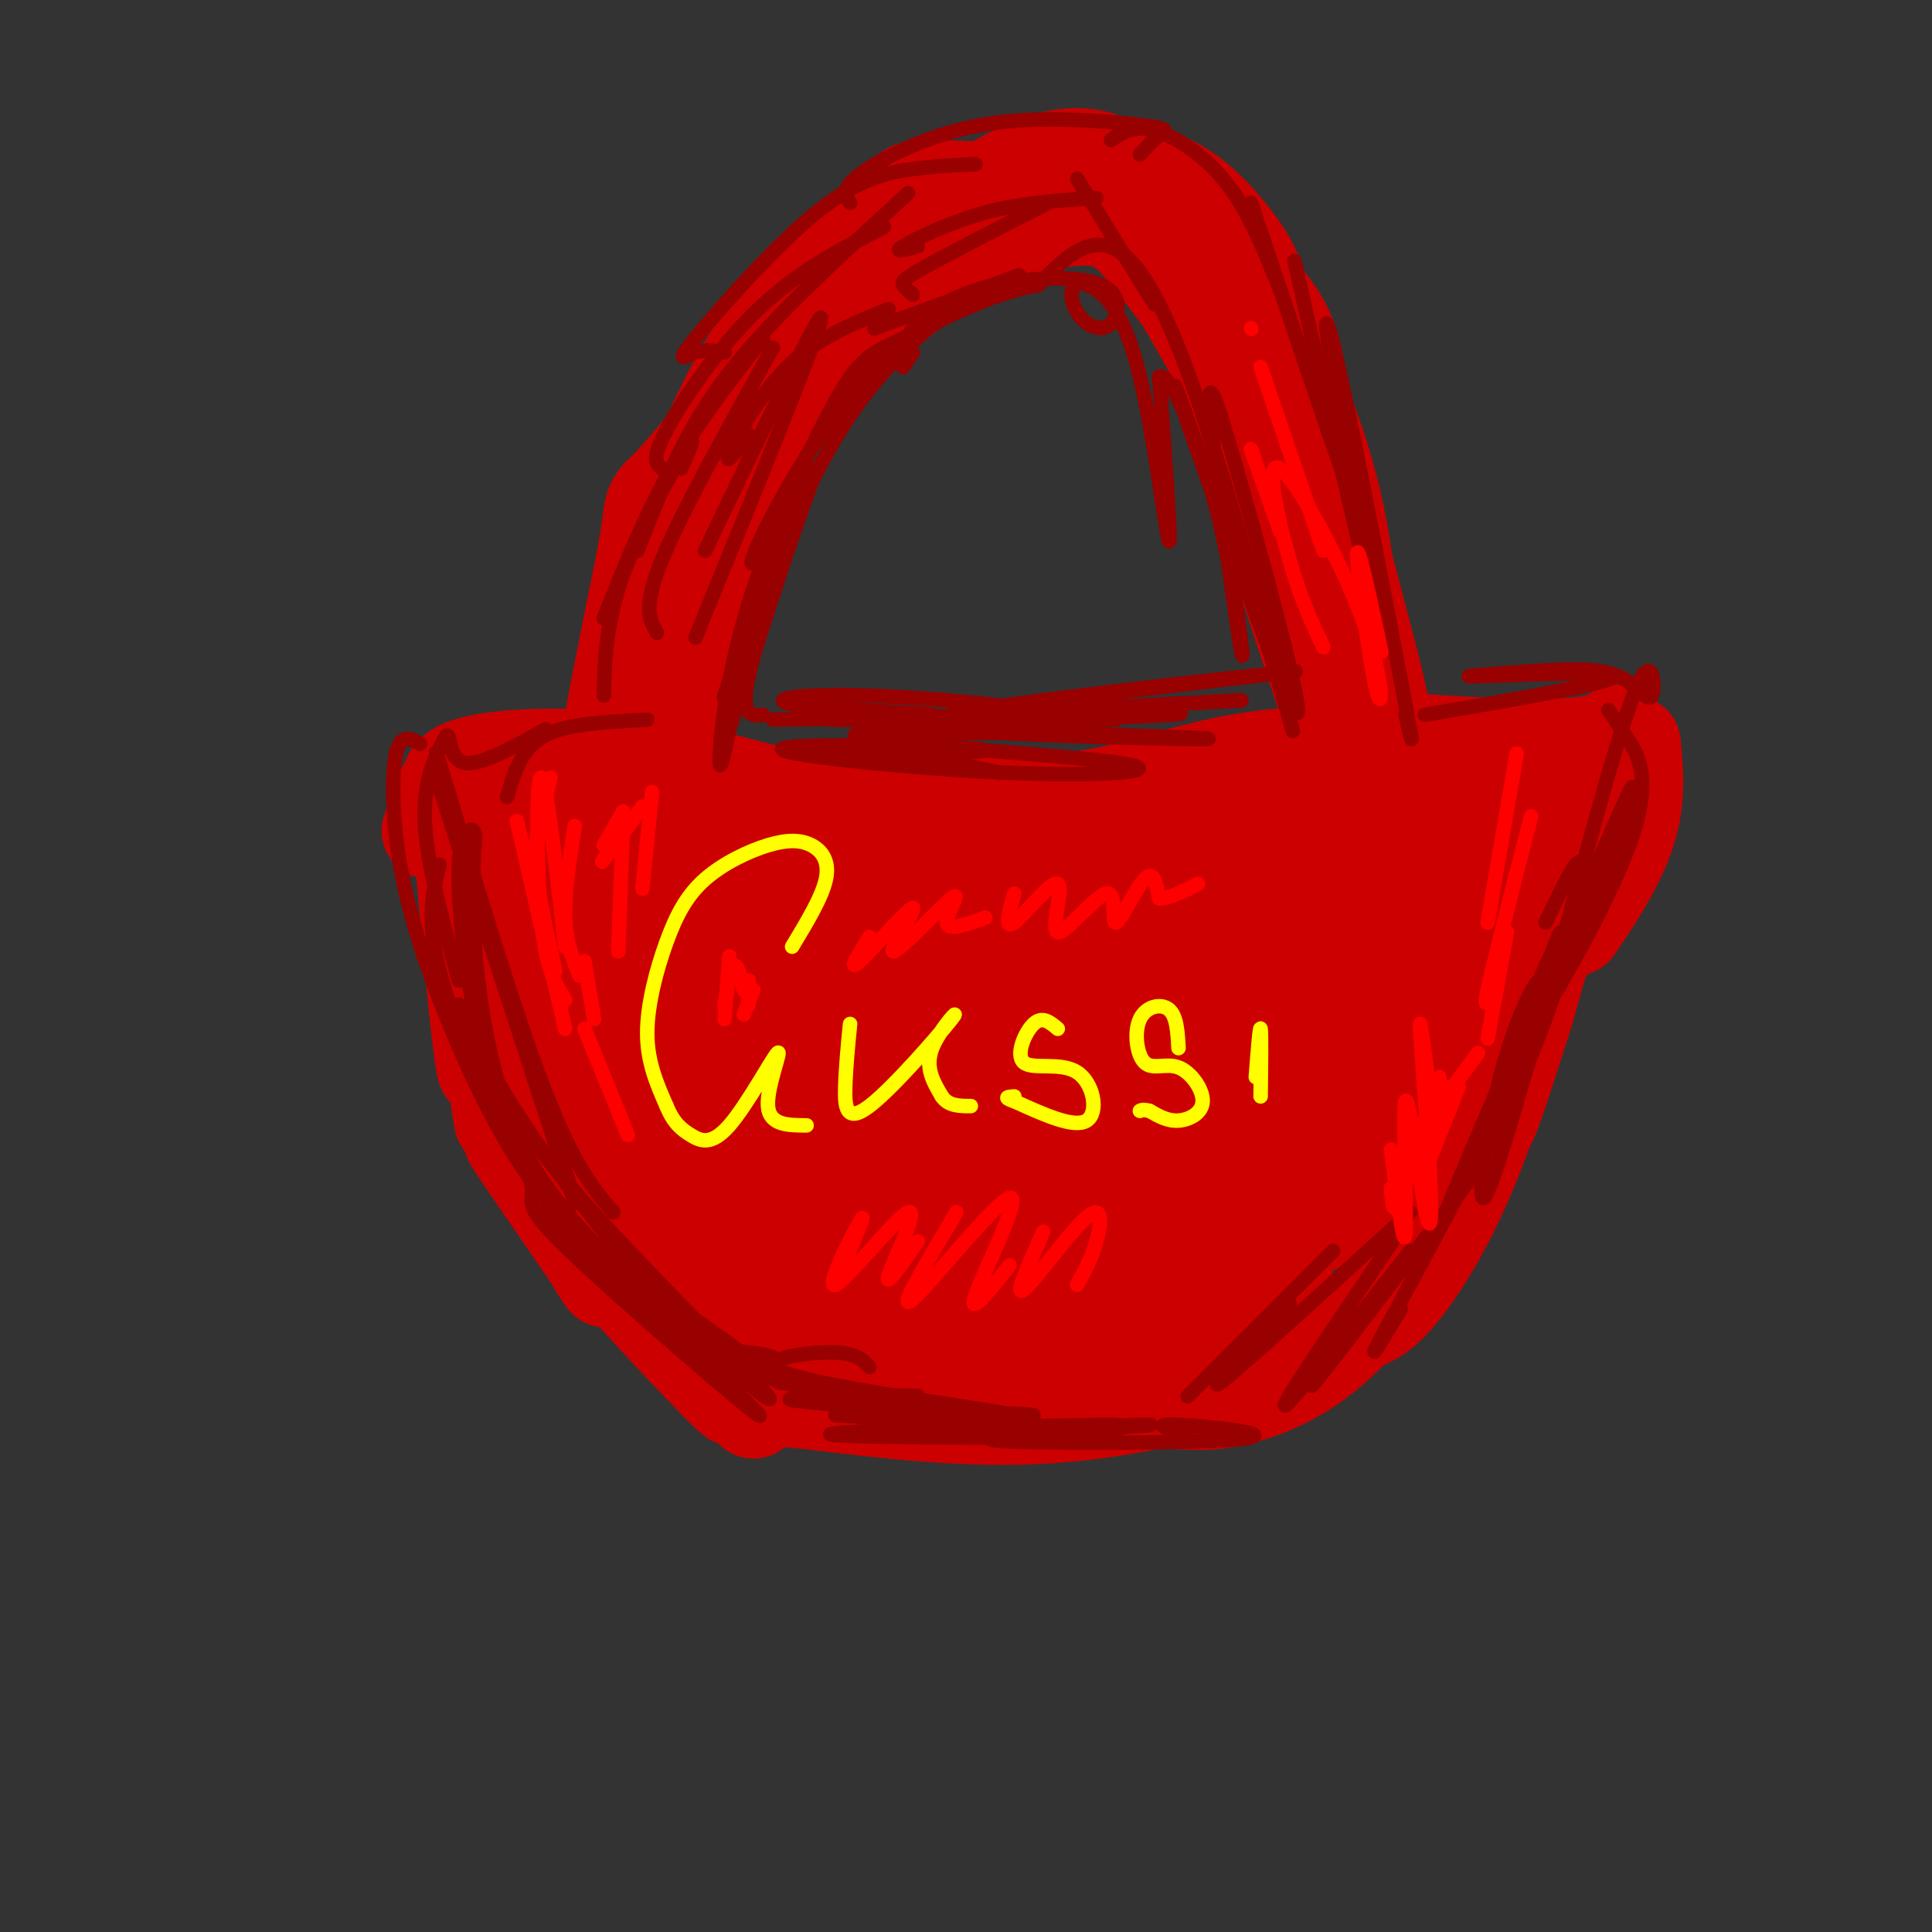 <svg viewBox='0 0 400 400' version='1.1' xmlns='http://www.w3.org/2000/svg' xmlns:xlink='http://www.w3.org/1999/xlink'><rect x="0" y="0" width="400" height="400" fill="#333333" stroke="none"/><g fill='none' stroke='#cc0000' stroke-width='20' stroke-linecap='round' stroke-linejoin='round'><path d='M136,162c0.267,-17.333 0.533,-34.667 4,-50c3.467,-15.333 10.133,-28.667 15,-37c4.867,-8.333 7.933,-11.667 11,-15'/><path d='M166,60c5.906,-5.904 15.172,-13.163 19,-17c3.828,-3.837 2.219,-4.252 10,-4c7.781,0.252 24.952,1.171 32,1c7.048,-0.171 3.975,-1.431 9,2c5.025,3.431 18.150,11.552 25,19c6.850,7.448 7.425,14.224 8,21'/><path d='M269,82c3.067,7.978 6.733,17.422 9,32c2.267,14.578 3.133,34.289 4,54'/><path d='M282,168c1.440,4.869 3.042,-9.958 -1,-30c-4.042,-20.042 -13.726,-45.298 -18,-59c-4.274,-13.702 -3.137,-15.851 -2,-18'/><path d='M261,61c-1.231,-5.002 -3.309,-8.506 -7,-13c-3.691,-4.494 -8.994,-9.979 -17,-12c-8.006,-2.021 -18.716,-0.577 -27,2c-8.284,2.577 -14.142,6.289 -20,10'/><path d='M190,48c-6.310,3.690 -12.083,7.917 -17,12c-4.917,4.083 -8.976,8.024 -14,21c-5.024,12.976 -11.012,34.988 -17,57'/><path d='M142,138c-3.667,14.000 -4.333,20.500 -5,27'/><path d='M136,167c9.365,3.407 18.730,6.813 19,7c0.270,0.187 -8.557,-2.847 -13,-5c-4.443,-2.153 -4.504,-3.426 0,-3c4.504,0.426 13.573,2.550 23,3c9.427,0.450 19.214,-0.775 29,-2'/><path d='M194,167c10.445,-0.281 22.057,0.018 33,-2c10.943,-2.018 21.215,-6.351 35,-8c13.785,-1.649 31.081,-0.614 35,0c3.919,0.614 -5.541,0.807 -15,1'/><path d='M282,158c-15.578,3.356 -47.022,11.244 -74,12c-26.978,0.756 -49.489,-5.622 -72,-12'/><path d='M136,158c-19.156,-2.089 -31.044,-1.311 -37,0c-5.956,1.311 -5.978,3.156 -6,5'/><path d='M93,163c-1.667,2.333 -2.833,5.667 -4,9'/><path d='M91,168c0.250,-2.807 0.501,-5.614 2,-3c1.499,2.614 4.247,10.649 6,26c1.753,15.351 2.510,38.018 1,28c-1.510,-10.018 -5.289,-52.719 -5,-56c0.289,-3.281 4.644,32.860 9,69'/><path d='M104,232c-0.429,-1.530 -6.002,-39.855 -6,-44c0.002,-4.145 5.578,25.889 13,47c7.422,21.111 16.691,33.299 14,29c-2.691,-4.299 -17.340,-25.085 -19,-28c-1.660,-2.915 9.670,12.043 21,27'/><path d='M127,263c11.452,12.952 29.583,31.833 24,25c-5.583,-6.833 -34.881,-39.381 -38,-43c-3.119,-3.619 19.940,21.690 43,47'/><path d='M284,153c18.311,1.244 36.622,2.489 45,1c8.378,-1.489 6.822,-5.711 3,3c-3.822,8.711 -9.911,30.356 -16,52'/><path d='M316,209c-4.915,15.597 -9.204,28.591 -8,22c1.204,-6.591 7.900,-32.767 9,-35c1.100,-2.233 -3.396,19.476 -9,36c-5.604,16.524 -12.315,27.864 -17,34c-4.685,6.136 -7.342,7.068 -10,8'/><path d='M281,274c-4.048,2.929 -9.167,6.250 -20,10c-10.833,3.750 -27.381,7.929 -44,9c-16.619,1.071 -33.310,-0.964 -50,-3'/><path d='M167,290c-12.085,-1.039 -17.299,-2.138 -10,-2c7.299,0.138 27.111,1.511 31,1c3.889,-0.511 -8.145,-2.907 -18,-4c-9.855,-1.093 -17.530,-0.884 -7,0c10.530,0.884 39.265,2.442 68,4'/><path d='M231,289c14.982,1.139 18.439,1.986 26,0c7.561,-1.986 19.228,-6.804 30,-23c10.772,-16.196 20.649,-43.770 27,-58c6.351,-14.230 9.175,-15.115 12,-16'/><path d='M326,192c4.267,-6.133 8.933,-13.467 11,-20c2.067,-6.533 1.533,-12.267 1,-18'/></g>
<g fill='none' stroke='#cc0000' stroke-width='28' stroke-linecap='round' stroke-linejoin='round'><path d='M138,221c-9.007,-19.611 -18.013,-39.222 -22,-46c-3.987,-6.778 -2.954,-0.721 -1,7c1.954,7.721 4.830,17.108 11,29c6.170,11.892 15.634,26.291 20,31c4.366,4.709 3.634,-0.271 3,-4c-0.634,-3.729 -1.170,-6.206 -7,-20c-5.830,-13.794 -16.954,-38.906 -22,-46c-5.046,-7.094 -4.013,3.830 2,20c6.013,16.170 17.007,37.585 28,59'/><path d='M150,251c5.213,10.705 4.244,7.968 5,8c0.756,0.032 3.236,2.834 5,1c1.764,-1.834 2.811,-8.304 3,-14c0.189,-5.696 -0.479,-10.617 -8,-27c-7.521,-16.383 -21.893,-44.227 -19,-36c2.893,8.227 23.051,52.524 32,69c8.949,16.476 6.690,5.129 8,5c1.310,-0.129 6.191,10.960 1,-6c-5.191,-16.960 -20.453,-61.969 -23,-68c-2.547,-6.031 7.622,26.915 15,46c7.378,19.085 11.965,24.310 16,27c4.035,2.690 7.517,2.845 11,3'/><path d='M196,259c1.246,-5.265 -1.139,-19.929 -7,-37c-5.861,-17.071 -15.196,-36.551 -18,-39c-2.804,-2.449 0.925,12.131 8,30c7.075,17.869 17.497,39.027 22,47c4.503,7.973 3.088,2.762 4,0c0.912,-2.762 4.153,-3.073 1,-18c-3.153,-14.927 -12.700,-44.470 -17,-55c-4.300,-10.530 -3.354,-2.048 1,13c4.354,15.048 12.115,36.662 17,48c4.885,11.338 6.892,12.399 9,10c2.108,-2.399 4.317,-8.257 3,-20c-1.317,-11.743 -6.158,-29.372 -11,-47'/><path d='M208,191c-1.959,-9.426 -1.357,-9.489 -2,-6c-0.643,3.489 -2.530,10.532 0,23c2.530,12.468 9.479,30.363 13,38c3.521,7.637 3.615,5.016 5,2c1.385,-3.016 4.062,-6.426 6,-7c1.938,-0.574 3.138,1.689 3,-12c-0.138,-13.689 -1.613,-43.329 -3,-54c-1.387,-10.671 -2.684,-2.372 -3,9c-0.316,11.372 0.349,25.816 2,36c1.651,10.184 4.287,16.109 6,20c1.713,3.891 2.503,5.747 5,3c2.497,-2.747 6.700,-10.097 9,-13c2.300,-2.903 2.696,-1.358 2,-12c-0.696,-10.642 -2.485,-33.469 -4,-36c-1.515,-2.531 -2.758,15.235 -4,33'/><path d='M243,215c-0.683,8.971 -0.389,14.900 1,19c1.389,4.100 3.874,6.373 11,-7c7.126,-13.373 18.893,-42.392 23,-53c4.107,-10.608 0.553,-2.804 -3,5'/><path d='M264,233c13.524,-18.355 27.048,-36.710 28,-34c0.952,2.710 -10.668,26.486 -17,40c-6.332,13.514 -7.378,16.767 3,-1c10.378,-17.767 32.179,-56.553 33,-58c0.821,-1.447 -19.337,34.444 -25,45c-5.663,10.556 3.168,-4.222 12,-19'/><path d='M298,206c3.624,-6.687 6.683,-13.906 13,-18c6.317,-4.094 15.893,-5.064 0,-6c-15.893,-0.936 -57.255,-1.839 -67,-2c-9.745,-0.161 12.128,0.419 34,1'/><path d='M278,181c9.825,0.445 17.387,1.059 22,-2c4.613,-3.059 6.278,-9.789 11,-14c4.722,-4.211 12.502,-5.903 9,-3c-3.502,2.903 -18.286,10.401 -30,23c-11.714,12.599 -20.357,30.300 -29,48'/><path d='M261,233c-4.218,10.765 -0.263,13.677 1,16c1.263,2.323 -0.167,4.056 -3,2c-2.833,-2.056 -7.071,-7.900 -19,-9c-11.929,-1.100 -31.551,2.543 -46,2c-14.449,-0.543 -23.724,-5.271 -33,-10'/><path d='M161,234c-6.783,-3.281 -7.240,-6.484 -7,-4c0.240,2.484 1.178,10.656 2,12c0.822,1.344 1.529,-4.138 -1,-11c-2.529,-6.862 -8.294,-15.103 -9,-14c-0.706,1.103 3.647,11.552 8,22'/><path d='M130,234c-3.529,-4.219 -7.059,-8.437 -4,-1c3.059,7.437 12.706,26.530 11,24c-1.706,-2.530 -14.764,-26.683 -15,-28c-0.236,-1.317 12.349,20.204 20,31c7.651,10.796 10.368,10.868 13,12c2.632,1.132 5.181,3.323 8,4c2.819,0.677 5.910,-0.162 9,-1'/><path d='M172,275c2.667,-0.667 4.833,-1.833 7,-3'/><path d='M167,275c0.000,0.000 73.000,-1.000 73,-1'/><path d='M217,273c10.457,-4.050 20.914,-8.100 24,-10c3.086,-1.900 -1.198,-1.650 -3,-1c-1.802,0.650 -1.122,1.700 -1,3c0.122,1.300 -0.313,2.850 5,2c5.313,-0.850 16.375,-4.100 18,-4c1.625,0.100 -6.188,3.550 -14,7'/><path d='M246,270c1.333,0.778 11.667,-0.778 15,-2c3.333,-1.222 -0.333,-2.111 -4,-3'/><path d='M132,165c-1.774,0.399 -3.548,0.798 -2,-10c1.548,-10.798 6.417,-32.792 8,-42c1.583,-9.208 -0.119,-5.631 4,-10c4.119,-4.369 14.060,-16.685 24,-29'/><path d='M166,74c12.800,-12.067 32.800,-27.733 45,-34c12.200,-6.267 16.600,-3.133 21,0'/><path d='M232,40c3.798,-0.702 2.792,-2.458 8,6c5.208,8.458 16.631,27.131 24,43c7.369,15.869 10.685,28.935 14,42'/><path d='M278,131c3.778,13.511 6.222,26.289 4,22c-2.222,-4.289 -9.111,-25.644 -16,-47'/><path d='M266,106c-4.000,-13.578 -6.000,-24.022 -10,-33c-4.000,-8.978 -10.000,-16.489 -16,-24'/><path d='M240,49c-4.800,-5.689 -8.800,-7.911 -15,-8c-6.200,-0.089 -14.600,1.956 -23,4'/><path d='M202,45c-6.667,1.667 -11.833,3.833 -17,6'/></g>
<g fill='none' stroke='#990000' stroke-width='3' stroke-linecap='round' stroke-linejoin='round'><path d='M125,144c0.222,-7.578 0.444,-15.156 4,-25c3.556,-9.844 10.444,-21.956 13,-26c2.556,-4.044 0.778,-0.022 -1,4'/><path d='M125,128c4.250,-10.667 8.500,-21.333 14,-31c5.500,-9.667 12.250,-18.333 19,-27'/><path d='M132,114c2.711,-6.978 5.422,-13.956 9,-21c3.578,-7.044 8.022,-14.156 16,-23c7.978,-8.844 19.489,-19.422 31,-30'/><path d='M137,97c-1.111,-0.978 -2.222,-1.956 1,-8c3.222,-6.044 10.778,-17.156 19,-25c8.222,-7.844 17.111,-12.422 26,-17'/><path d='M150,73c-1.917,-0.378 -3.834,-0.756 -6,0c-2.166,0.756 -4.581,2.646 0,-3c4.581,-5.646 16.156,-18.828 25,-26c8.844,-7.172 14.955,-8.335 20,-9c5.045,-0.665 9.022,-0.833 13,-1'/><path d='M176,42c-0.759,-1.085 -1.518,-2.171 0,-4c1.518,-1.829 5.313,-4.402 11,-7c5.687,-2.598 13.267,-5.222 23,-6c9.733,-0.778 21.621,0.291 27,1c5.379,0.709 4.251,1.060 3,2c-1.251,0.940 -2.626,2.470 -4,4'/><path d='M230,29c2.378,-1.578 4.756,-3.156 9,-2c4.244,1.156 10.356,5.044 15,11c4.644,5.956 7.822,13.978 11,22'/><path d='M259,42c8.083,24.000 16.167,48.000 19,56c2.833,8.000 0.417,0.000 -2,-8'/><path d='M268,54c8.185,36.202 16.369,72.405 17,73c0.631,0.595 -6.292,-34.417 -9,-50c-2.708,-15.583 -1.202,-11.738 2,3c3.202,14.738 8.101,40.369 13,66'/><path d='M291,146c2.167,11.333 1.083,6.667 0,2'/><path d='M144,132c12.833,-31.500 25.667,-63.000 26,-66c0.333,-3.000 -11.833,22.500 -24,48'/><path d='M136,131c-1.500,-2.583 -3.000,-5.167 1,-15c4.000,-9.833 13.500,-26.917 23,-44'/><path d='M155,90c-2.556,3.422 -5.111,6.844 -4,4c1.111,-2.844 5.889,-11.956 12,-18c6.111,-6.044 13.556,-9.022 21,-12'/><path d='M181,68c0.000,0.000 30.000,-11.000 30,-11'/><path d='M189,61c-0.844,-0.689 -1.689,-1.378 -2,-2c-0.311,-0.622 -0.089,-1.178 5,-4c5.089,-2.822 15.044,-7.911 25,-13'/><path d='M190,51c-2.644,0.711 -5.289,1.422 -3,0c2.289,-1.422 9.511,-4.978 17,-7c7.489,-2.022 15.244,-2.511 23,-3'/><path d='M223,37c0.000,0.000 16.000,26.000 16,26'/><path d='M158,148c-2.417,0.250 -4.833,0.500 -3,-8c1.833,-8.500 7.917,-25.750 14,-43'/><path d='M154,135c-2.889,6.911 -5.778,13.822 -3,6c2.778,-7.822 11.222,-30.378 19,-45c7.778,-14.622 14.889,-21.311 22,-28'/><path d='M189,73c0.000,0.000 -2.000,3.000 -2,3'/><path d='M164,106c-4.933,6.978 -9.867,13.956 -8,9c1.867,-4.956 10.533,-21.844 20,-33c9.467,-11.156 19.733,-16.578 30,-22'/><path d='M187,72c0.632,-1.807 1.264,-3.614 4,-6c2.736,-2.386 7.578,-5.350 15,-7c7.422,-1.650 17.426,-1.987 22,0c4.574,1.987 3.719,6.297 2,8c-1.719,1.703 -4.301,0.799 -6,-1c-1.699,-1.799 -2.516,-4.493 -2,-6c0.516,-1.507 2.365,-1.827 5,0c2.635,1.827 6.056,5.799 9,18c2.944,12.201 5.413,32.629 6,34c0.587,1.371 -0.706,-16.314 -2,-34'/><path d='M240,78c2.008,-1.359 8.029,12.243 12,28c3.971,15.757 5.894,33.668 5,29c-0.894,-4.668 -4.604,-31.914 -6,-45c-1.396,-13.086 -0.477,-12.013 5,7c5.477,19.013 15.513,55.965 12,50c-3.513,-5.965 -20.575,-54.847 -24,-65c-3.425,-10.153 6.788,18.424 17,47'/><path d='M261,129c5.012,15.726 9.042,31.542 5,16c-4.042,-15.542 -16.155,-62.440 -26,-82c-9.845,-19.560 -17.423,-11.780 -25,-4'/><path d='M215,59c-9.625,1.624 -21.187,7.684 -28,11c-6.813,3.316 -8.878,3.889 -14,13c-5.122,9.111 -13.302,26.761 -18,42c-4.698,15.239 -5.914,28.068 -6,32c-0.086,3.932 0.957,-1.034 2,-6'/><path d='M151,151c2.333,-7.167 7.167,-22.083 12,-37'/><path d='M160,149c17.152,-0.287 34.304,-0.574 33,-1c-1.304,-0.426 -21.065,-0.993 -28,-2c-6.935,-1.007 -1.044,-2.456 14,-2c15.044,0.456 39.243,2.815 35,4c-4.243,1.185 -36.926,1.196 -42,1c-5.074,-0.196 17.463,-0.598 40,-1'/><path d='M212,148c17.144,-0.332 40.006,-0.661 30,0c-10.006,0.661 -52.878,2.311 -45,0c7.878,-2.311 66.506,-8.584 71,-9c4.494,-0.416 -45.144,5.024 -56,7c-10.856,1.976 17.072,0.488 45,-1'/><path d='M257,145c-12.860,0.754 -67.509,3.140 -67,5c0.509,1.860 56.175,3.193 60,3c3.825,-0.193 -44.193,-1.912 -60,-1c-15.807,0.912 0.596,4.456 17,8'/><path d='M176,157c16.633,-0.687 33.267,-1.374 26,-2c-7.267,-0.626 -38.433,-1.193 -40,0c-1.567,1.193 26.467,4.144 47,5c20.533,0.856 33.567,-0.385 23,-2c-10.567,-1.615 -44.733,-3.604 -53,-5c-8.267,-1.396 9.367,-2.198 27,-3'/><path d='M206,150c8.667,-0.667 16.833,-0.833 25,-1'/><path d='M134,149c-6.778,0.356 -13.556,0.711 -18,2c-4.444,1.289 -6.556,3.511 -8,6c-1.444,2.489 -2.222,5.244 -3,8'/><path d='M113,151c-6.335,3.509 -12.670,7.018 -16,7c-3.330,-0.018 -3.656,-3.561 -4,-5c-0.344,-1.439 -0.708,-0.772 -2,2c-1.292,2.772 -3.512,7.649 -3,16c0.512,8.351 3.756,20.175 7,32'/><path d='M90,160c11.333,34.917 22.667,69.833 27,83c4.333,13.167 1.667,4.583 -1,-4'/><path d='M98,185c-4.822,-17.733 -9.644,-35.467 -7,-27c2.644,8.467 12.756,43.133 20,63c7.244,19.867 11.622,24.933 16,30'/><path d='M87,154c-2.018,-1.112 -4.035,-2.223 -5,2c-0.965,4.223 -0.877,13.781 1,24c1.877,10.219 5.544,21.097 10,32c4.456,10.903 9.702,21.829 16,31c6.298,9.171 13.649,16.585 21,24'/><path d='M91,179c-1.375,5.613 -2.750,11.226 0,22c2.750,10.774 9.625,26.708 16,38c6.375,11.292 12.250,17.940 19,24c6.750,6.060 14.375,11.530 22,17'/><path d='M95,208c4.200,9.111 8.400,18.222 20,34c11.600,15.778 30.600,38.222 36,44c5.400,5.778 -2.800,-5.111 -11,-16'/><path d='M103,225c-1.805,-2.992 -3.611,-5.984 -2,-3c1.611,2.984 6.638,11.942 20,27c13.362,15.058 35.058,36.214 38,40c2.942,3.786 -12.871,-9.800 -25,-21c-12.129,-11.200 -20.573,-20.015 -26,-31c-5.427,-10.985 -7.836,-24.138 -9,-34c-1.164,-9.862 -1.082,-16.431 -1,-23'/><path d='M98,180c0.060,-5.372 0.711,-7.302 0,-8c-0.711,-0.698 -2.783,-0.162 -3,8c-0.217,8.162 1.423,23.952 5,37c3.577,13.048 9.093,23.353 10,28c0.907,4.647 -2.794,3.636 8,14c10.794,10.364 36.084,32.104 39,34c2.916,1.896 -16.542,-16.052 -36,-34'/><path d='M121,259c-8.900,-8.015 -13.150,-11.053 -2,-3c11.150,8.053 37.699,27.198 42,30c4.301,2.802 -13.646,-10.740 -19,-14c-5.354,-3.260 1.886,3.762 8,7c6.114,3.238 11.103,2.693 10,2c-1.103,-0.693 -8.297,-1.533 -10,-1c-1.703,0.533 2.085,2.438 6,4c3.915,1.562 7.958,2.781 12,4'/><path d='M168,288c5.667,0.833 13.833,0.917 22,1'/><path d='M180,283c-1.457,-1.566 -2.915,-3.132 -9,-3c-6.085,0.132 -16.799,1.962 -6,5c10.799,3.038 43.109,7.284 45,8c1.891,0.716 -26.637,-2.097 -39,-3c-12.363,-0.903 -8.559,0.103 5,1c13.559,0.897 36.874,1.685 38,2c1.126,0.315 -19.937,0.158 -41,0'/><path d='M173,293c11.427,0.868 60.496,3.037 58,4c-2.496,0.963 -56.557,0.721 -59,0c-2.443,-0.721 46.730,-1.920 57,-2c10.270,-0.080 -18.365,0.960 -47,2'/><path d='M182,297c8.297,-0.311 52.538,-2.089 56,-2c3.462,0.089 -33.856,2.044 -33,3c0.856,0.956 39.884,0.911 51,0c11.116,-0.911 -5.681,-2.689 -12,-3c-6.319,-0.311 -2.159,0.844 2,2'/><path d='M250,285c-3.167,3.167 -6.333,6.333 -2,2c4.333,-4.333 16.167,-16.167 28,-28'/><path d='M267,270c-9.083,9.583 -18.167,19.167 -14,16c4.167,-3.167 21.583,-19.083 39,-35'/><path d='M289,256c-11.750,17.250 -23.500,34.500 -23,35c0.500,0.500 13.250,-15.750 26,-32'/><path d='M276,280c-3.500,5.167 -7.000,10.333 -2,4c5.000,-6.333 18.500,-24.167 32,-42'/><path d='M290,271c-4.114,6.883 -8.228,13.767 -3,4c5.228,-9.767 19.797,-36.184 28,-54c8.203,-17.816 10.040,-27.031 4,-15c-6.040,12.031 -19.955,45.307 -20,46c-0.045,0.693 13.782,-31.196 18,-43c4.218,-11.804 -1.172,-3.524 -5,9c-3.828,12.524 -6.094,29.293 -5,30c1.094,0.707 5.547,-14.646 10,-30'/><path d='M317,218c3.159,-11.469 6.058,-25.142 3,-18c-3.058,7.142 -12.072,35.099 -12,38c0.072,2.901 9.229,-19.255 13,-30c3.771,-10.745 2.154,-10.078 2,-12c-0.154,-1.922 1.155,-6.433 -2,2c-3.155,8.433 -10.772,29.809 -9,27c1.772,-2.809 12.935,-29.803 16,-38c3.065,-8.197 -1.967,2.401 -7,13'/><path d='M321,200c-2.691,6.219 -5.917,15.265 -2,10c3.917,-5.265 14.978,-24.841 19,-37c4.022,-12.159 1.006,-16.903 -1,-20c-2.006,-3.097 -3.003,-4.549 -4,-6'/><path d='M295,148c19.857,-3.404 39.714,-6.808 39,-8c-0.714,-1.192 -21.999,-0.172 -28,0c-6.001,0.172 3.281,-0.504 11,-1c7.719,-0.496 13.873,-0.813 18,1c4.127,1.813 6.226,5.757 7,4c0.774,-1.757 0.221,-9.216 -3,-2c-3.221,7.216 -9.111,29.108 -15,51'/><path d='M324,193c1.845,-1.788 13.959,-31.758 14,-30c0.041,1.758 -11.989,35.242 -15,41c-3.011,5.758 2.997,-16.212 4,-23c1.003,-6.788 -2.998,1.606 -7,10'/></g>
<g fill='none' stroke='#ffff00' stroke-width='3' stroke-linecap='round' stroke-linejoin='round'><path d='M164,196c3.116,-5.162 6.232,-10.324 7,-14c0.768,-3.676 -0.814,-5.865 -3,-7c-2.186,-1.135 -4.978,-1.216 -9,0c-4.022,1.216 -9.274,3.728 -13,7c-3.726,3.272 -5.926,7.304 -8,13c-2.074,5.696 -4.021,13.056 -4,19c0.021,5.944 2.011,10.472 4,15'/><path d='M138,229c1.444,3.514 3.053,4.798 5,6c1.947,1.202 4.233,2.322 8,-2c3.767,-4.322 9.014,-14.087 10,-15c0.986,-0.913 -2.290,7.025 -2,11c0.290,3.975 4.145,3.988 8,4'/><path d='M176,212c-0.439,4.464 -0.877,8.928 -1,13c-0.123,4.072 0.070,7.751 5,4c4.930,-3.751 14.596,-14.933 17,-18c2.404,-3.067 -2.456,1.981 -4,6c-1.544,4.019 0.228,7.010 2,10'/><path d='M195,227c1.333,2.000 3.667,2.000 6,2'/><path d='M219,213c-1.593,-1.354 -3.187,-2.708 -5,-1c-1.813,1.708 -3.847,6.478 -2,8c1.847,1.522 7.574,-0.206 11,2c3.426,2.206 4.550,8.344 2,10c-2.550,1.656 -8.775,-1.172 -15,-4'/><path d='M210,228c-2.500,-0.833 -1.250,-0.917 0,-1'/><path d='M244,217c-0.179,-3.330 -0.359,-6.660 -2,-8c-1.641,-1.340 -4.745,-0.690 -6,2c-1.255,2.690 -0.662,7.420 1,9c1.662,1.580 4.394,0.011 7,1c2.606,0.989 5.086,4.535 5,7c-0.086,2.465 -2.739,3.847 -5,4c-2.261,0.153 -4.131,-0.924 -6,-2'/><path d='M238,230c-1.333,-0.333 -1.667,-0.167 -2,0'/><path d='M260,223c0.417,-5.333 0.833,-10.667 1,-10c0.167,0.667 0.083,7.333 0,14'/></g>
<g fill='none' stroke='#ff0000' stroke-width='3' stroke-linecap='round' stroke-linejoin='round'><path d='M114,161c-1.667,6.583 -3.333,13.167 -3,21c0.333,7.833 2.667,16.917 5,26'/><path d='M117,207c-2.000,-3.178 -4.000,-6.356 -5,-17c-1.000,-10.644 -1.000,-28.756 0,-29c1.000,-0.244 3.000,17.378 5,35'/><path d='M119,171c-1.083,6.917 -2.167,13.833 -2,19c0.167,5.167 1.583,8.583 3,12'/><path d='M113,164c-1.167,4.417 -2.333,8.833 -2,15c0.333,6.167 2.167,14.083 4,22'/><path d='M107,170c0.000,0.000 10.000,43.000 10,43'/><path d='M121,213c0.000,0.000 9.000,22.000 9,22'/><path d='M121,199c0.000,0.000 2.000,12.000 2,12'/><path d='M129,170c0.000,0.000 -1.000,27.000 -1,27'/><path d='M135,164c0.000,0.000 -2.000,20.000 -2,20'/><path d='M133,167c-3.500,4.833 -7.000,9.667 -8,11c-1.000,1.333 0.500,-0.833 2,-3'/><path d='M129,168c0.000,0.000 -4.000,7.000 -4,7'/><path d='M151,198c0.000,0.000 -1.000,13.000 -1,13'/><path d='M150,208c0.667,-3.750 1.333,-7.500 2,-8c0.667,-0.500 1.333,2.250 2,5'/><path d='M155,203c0.000,0.000 0.000,5.000 0,5'/><path d='M156,205c0.000,0.000 -2.000,5.000 -2,5'/><path d='M180,194c-2.315,3.732 -4.631,7.465 -2,5c2.631,-2.465 10.208,-11.127 11,-11c0.792,0.127 -5.200,9.044 -4,9c1.200,-0.044 9.592,-9.050 12,-11c2.408,-1.950 -1.169,3.157 -1,5c0.169,1.843 4.085,0.421 8,-1'/><path d='M210,185c-1.099,3.829 -2.199,7.658 0,6c2.199,-1.658 7.695,-8.803 9,-8c1.305,0.803 -1.581,9.555 0,10c1.581,0.445 7.630,-7.417 10,-8c2.370,-0.583 1.061,6.112 2,6c0.939,-0.112 4.125,-7.032 6,-9c1.875,-1.968 2.437,1.016 3,4'/><path d='M240,186c1.833,0.167 4.917,-1.417 8,-3'/><path d='M175,261c2.330,-5.423 4.660,-10.845 3,-8c-1.660,2.845 -7.311,13.959 -5,13c2.311,-0.959 12.584,-13.989 15,-15c2.416,-1.011 -3.024,9.997 -4,13c-0.976,3.003 2.512,-1.998 6,-7'/><path d='M198,251c-6.315,10.613 -12.631,21.226 -9,18c3.631,-3.226 17.208,-20.292 20,-21c2.792,-0.708 -5.202,14.940 -7,20c-1.798,5.060 2.601,-0.470 7,-6'/><path d='M216,255c-3.077,6.863 -6.155,13.726 -4,12c2.155,-1.726 9.542,-12.042 13,-15c3.458,-2.958 2.988,1.440 2,5c-0.988,3.560 -2.494,6.280 -4,9'/><path d='M286,135c-2.518,-11.794 -5.036,-23.589 -5,-20c0.036,3.589 2.626,22.561 4,28c1.374,5.439 1.533,-2.656 -3,-15c-4.533,-12.344 -13.759,-28.939 -17,-31c-3.241,-2.061 -0.497,10.411 2,19c2.497,8.589 4.749,13.294 7,18'/><path d='M259,93c0.000,0.000 6.000,17.000 6,17'/><path d='M261,76c0.000,0.000 13.000,38.000 13,38'/><path d='M259,68c0.000,0.000 0.100,0.100 0.1,0.1'/><path d='M314,156c0.000,0.000 -6.000,35.000 -6,35'/><path d='M317,169c-3.917,15.250 -7.833,30.500 -9,36c-1.167,5.500 0.417,1.250 2,-3'/><path d='M312,193c0.000,0.000 -4.000,22.000 -4,22'/><path d='M306,218c-5.417,7.417 -10.833,14.833 -12,16c-1.167,1.167 1.917,-3.917 5,-9'/><path d='M302,225c0.000,0.000 -6.000,15.000 -6,15'/><path d='M295,238c0.000,0.000 -3.000,6.000 -3,6'/><path d='M292,242c-1.167,3.667 -2.333,7.333 -3,8c-0.667,0.667 -0.833,-1.667 -1,-4'/><path d='M288,238c1.375,10.898 2.750,21.795 3,17c0.250,-4.795 -0.627,-25.283 0,-27c0.627,-1.717 2.756,15.338 4,22c1.244,6.662 1.601,2.930 1,-8c-0.601,-10.930 -2.162,-29.058 -2,-30c0.162,-0.942 2.046,15.302 3,20c0.954,4.698 0.977,-2.151 1,-9'/></g>
</svg>